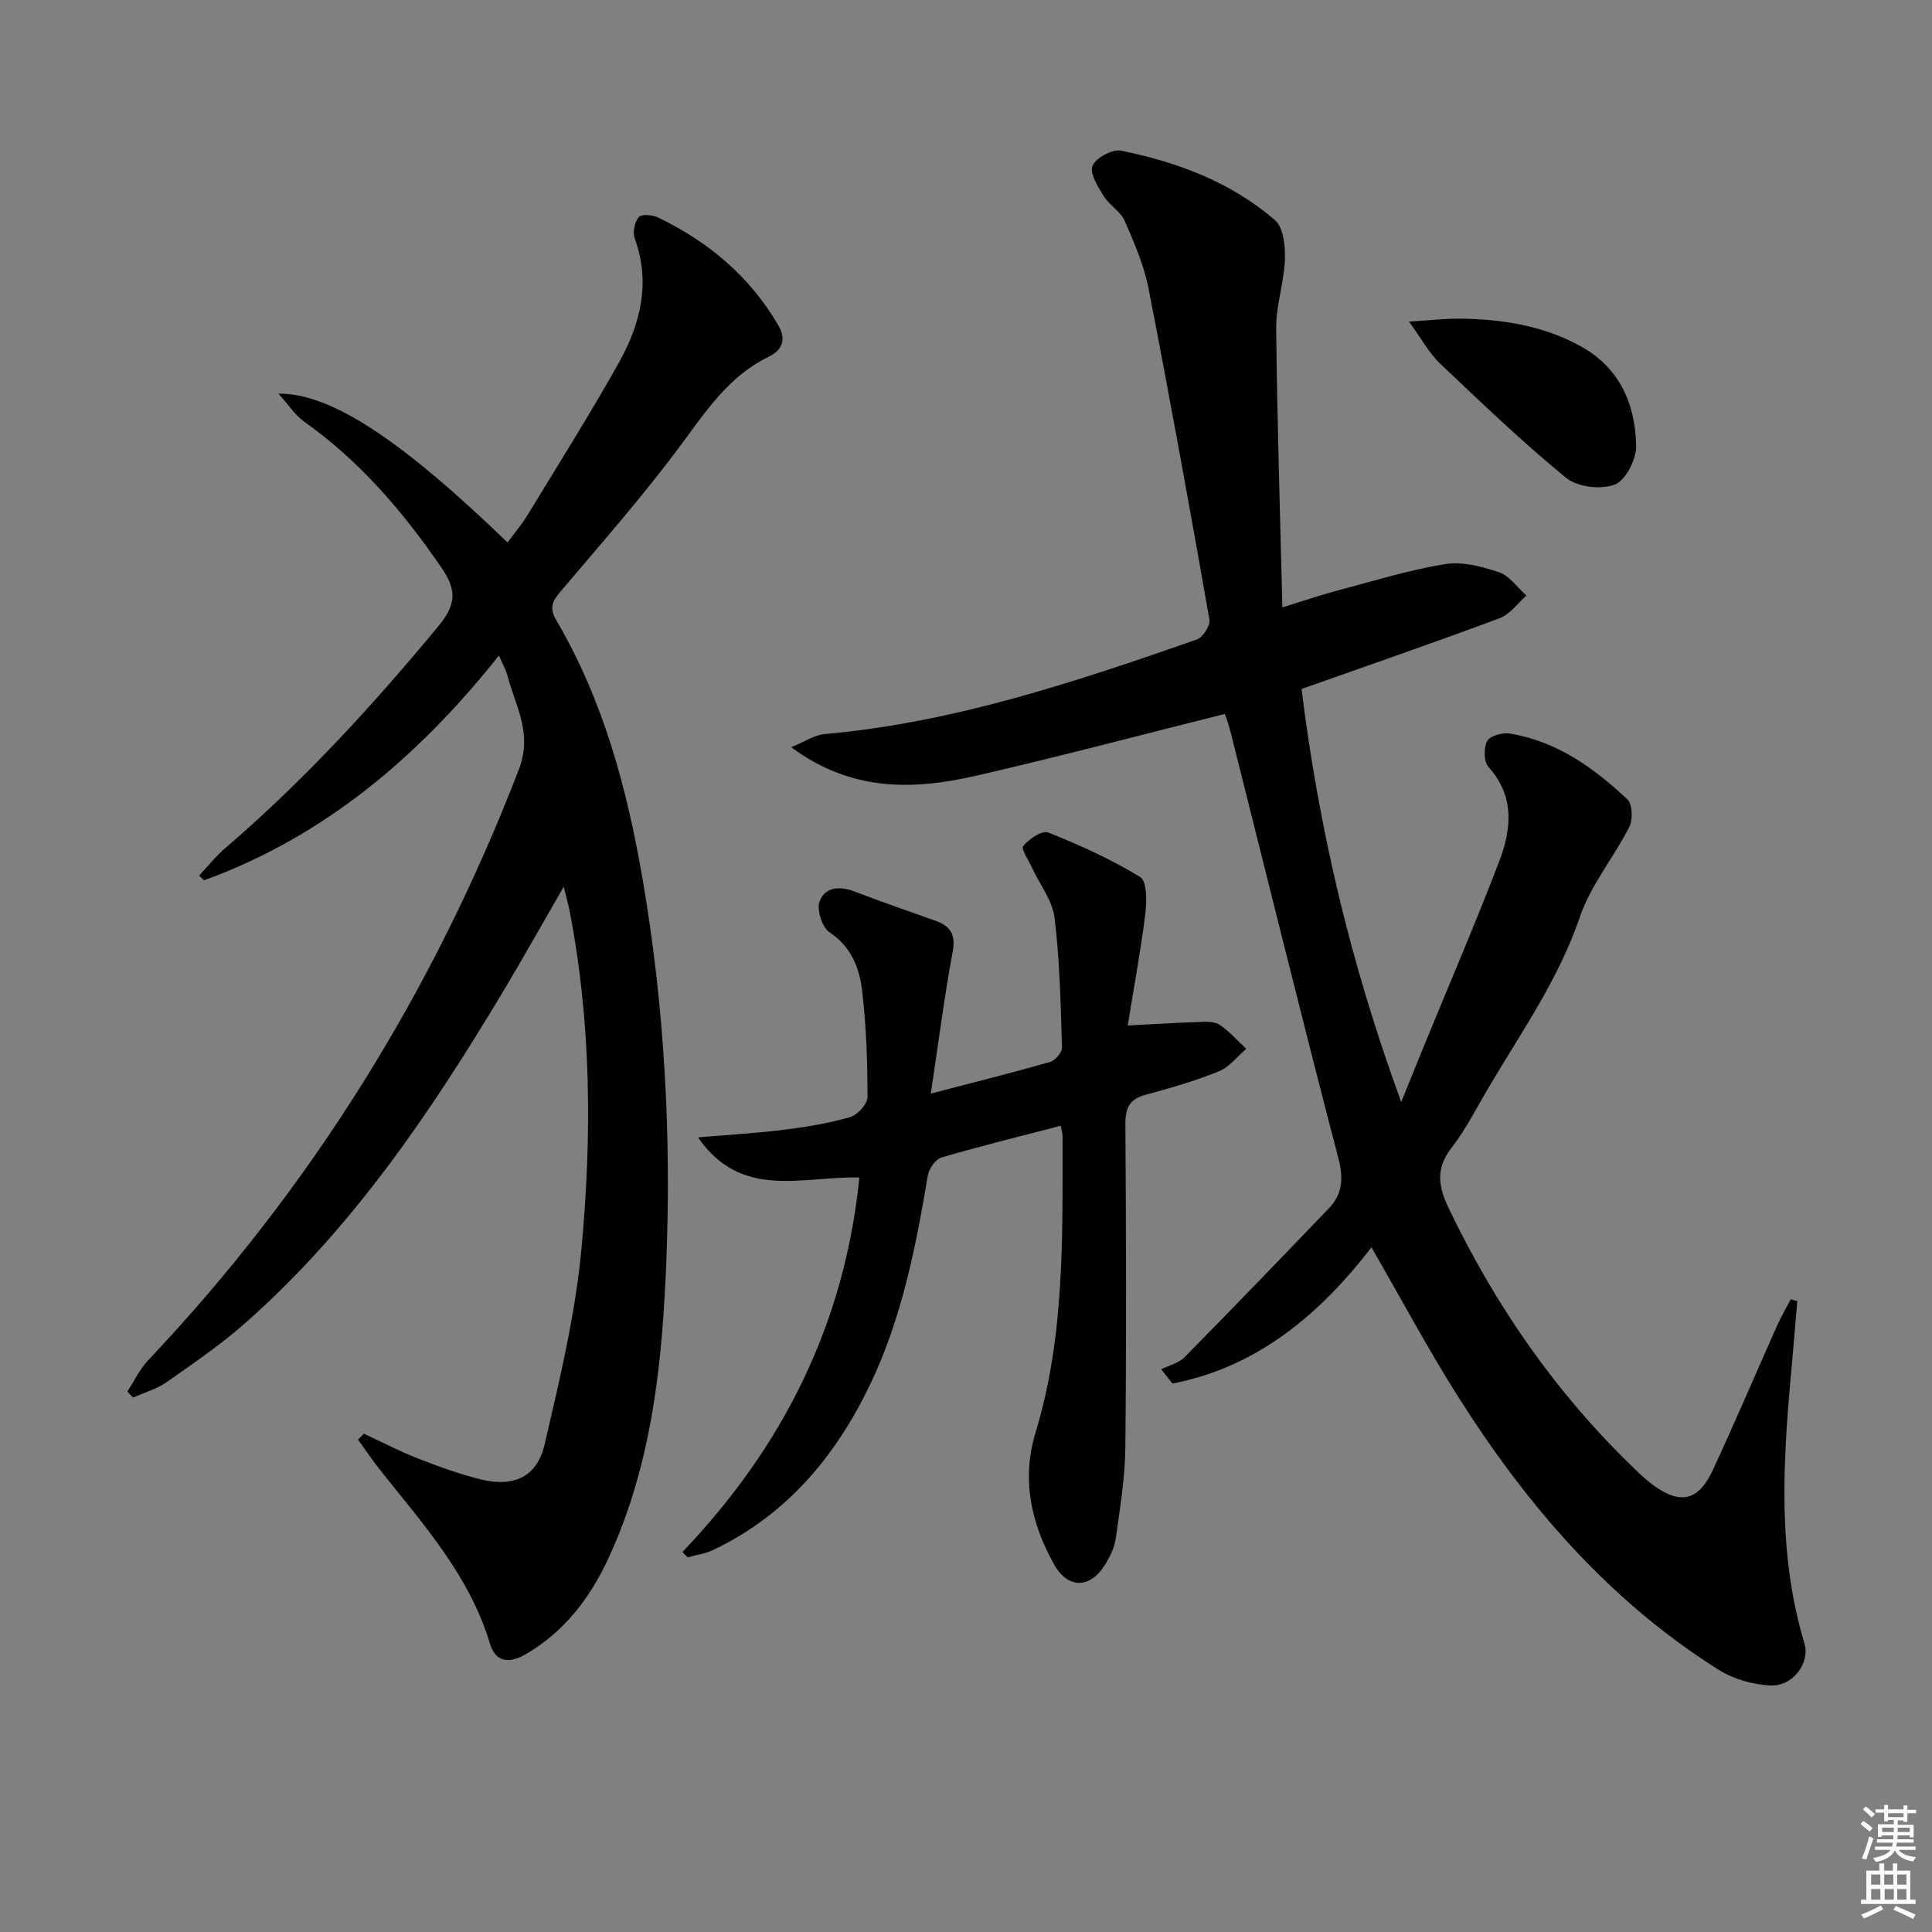 <svg enable-background="new 0 0 400 400" viewBox="0 0 400 400" xmlns="http://www.w3.org/2000/svg"><rect x="0" y="0" width="400" height="400" fill="#808080" stroke="none"/><path d="m385.2 377.6.6-.6c.6.4 1.3.9 1.9 1.5l-.6.7c-.8-.6-1.4-1.1-1.9-1.6zm.3 7.1c.6-1.4 1.1-2.9 1.5-4.5.3.1.6.3.9.4-.5 1.4-1 2.9-1.5 4.4l-.9-.2zm.2-10.1.6-.6c.7.5 1.3 1.1 1.9 1.6l-.7.7c-.6-.6-1.2-1.2-1.8-1.7zm8.4-.8h.8v.9h1.8v.7h-1.8v1.8h-.8v-.3h-1.2v.9h3.3v2.6h-.8v-.4h-2.5c0 .3 0 .6-.1.8h3.4v.7h-3.5c0 .3-.1.6-.1.8h4v.7h-3.5c.7.9 1.9 1.3 3.6 1.5-.2.2-.4.5-.6.9-1.9-.3-3.2-1.1-3.8-2.3-.5 1.1-1.8 2-3.9 2.4-.2-.3-.4-.5-.6-.8 1.9-.4 3.1-.9 3.6-1.7h-3.2v-.7h3.5c.1-.2.1-.5.2-.8h-3.3v-.7h3.4c0-.2 0-.5 0-.8h-2.4v.3h-.8v-2.6h3.3v-.9h-1.2v.3h-.8v-1.8h-1.8v-.7h1.8v-.9h.8v.9h3.2zm-4.4 5.5h2.4c0-.3 0-.6 0-.9h-2.4zm1.2-3.1h3.2v-.8h-3.2zm4.4 2.2h-2.4v.9h2.5v-.9z" fill="#fcfafa"/><path d="m389.2 385.8h.9v1.5h1.8v-1.5h.9v1.5h2.7v6h1.1v.9h-11.3v-.9h1.1v-6h2.7v-1.5zm.2 8.7.5.8c-1.2.6-2.5 1.3-4 1.9-.2-.3-.3-.6-.6-.8 1.6-.6 3-1.3 4.1-1.9zm-2-4.3h1.9v-2.1h-1.9zm0 3.1h1.9v-2.2h-1.9zm2.7-3.1h1.9v-2.1h-1.9zm.1 3.1h1.9v-2.2h-1.9zm2.3 1.3c1.4.6 2.7 1.2 4.1 1.8l-.5.9c-1.5-.7-2.8-1.4-4.1-1.9zm2.2-6.5h-1.9v2.1h1.9zm-1.9 5.2h1.9v-2.2h-1.9z" fill="#fcfafa"/><g fill="#010101"><path d="m240.42 283.5c1.63-.82 3.63-1.28 4.84-2.52 10.04-10.18 19.95-20.48 29.85-30.79 2.87-2.99 3.08-6.19 1.98-10.41-7.66-29.36-14.91-58.83-22.32-88.26-.36-1.41-.87-2.79-1.16-3.71-17.32 4.33-34.3 8.85-51.41 12.77-12.88 2.95-25.72 3.5-38.39-5.88 2.8-1.14 4.8-2.53 6.92-2.72 26.74-2.36 51.93-10.82 77.02-19.56 1.26-.44 2.87-2.87 2.66-4.09-4.02-22.87-8.16-45.73-12.6-68.53-.94-4.83-2.96-9.51-4.95-14.06-.86-1.97-3.19-3.25-4.36-5.15-1.19-1.93-2.95-4.72-2.31-6.24.69-1.66 4.09-3.52 5.89-3.16 11.68 2.35 22.77 6.51 31.89 14.39 1.76 1.52 2.16 5.39 2.06 8.14-.18 4.76-1.85 9.5-1.81 14.23.19 18.9.8 37.79 1.28 57.8 4.57-1.41 7.77-2.52 11.03-3.38 7.5-1.99 14.96-4.31 22.58-5.57 3.58-.59 7.66.47 11.22 1.67 2.19.74 3.82 3.16 5.7 4.83-1.83 1.6-3.41 3.9-5.54 4.69-13.5 5.04-27.13 9.74-41.02 14.66 3.6 29 10.16 56.94 20.64 85.51 1.81-4.46 3.1-7.69 4.42-10.91 5.29-12.91 10.81-25.74 15.81-38.76 2.57-6.69 3.38-13.53-2.16-19.69-.98-1.09-1.02-3.96-.28-5.37.56-1.08 3.15-1.8 4.66-1.56 9.73 1.58 17.44 7.1 24.39 13.65 1.05.99 1.14 4.19.37 5.71-3.2 6.3-7.97 11.99-10.21 18.58-4.41 12.97-12.17 23.93-18.99 35.49-2.45 4.15-4.63 8.53-7.57 12.31-3.35 4.3-2.79 7.99-.59 12.59 9.6 20.02 22.01 37.98 37.98 53.44 1.31 1.27 2.63 2.56 4.09 3.66 5.73 4.29 9.57 3.56 12.54-2.84 4.62-9.91 8.89-19.99 13.35-29.98.84-1.87 1.88-3.66 2.83-5.48.45.13.91.25 1.36.38-.41 4.81-.8 9.63-1.24 14.44-1.74 18.93-2.88 37.81 2.71 56.4 1.23 4.08-2.38 8.97-7.06 8.74-3.62-.18-7.6-1.31-10.66-3.23-22.74-14.29-39.81-34.16-54-56.61-6.28-9.94-11.83-20.33-17.91-30.87-10.71 13.86-23.55 24.76-41.21 28.2-.78-1.01-1.55-1.98-2.32-2.95z"/><path d="m75.33 296.83c3.71 1.72 7.35 3.63 11.15 5.11 4.31 1.68 8.69 3.29 13.18 4.38 6.78 1.63 11.56-.59 13.1-7.27 3.1-13.36 6.35-26.83 7.62-40.44 2.19-23.37 2.05-46.84-2.46-70.06-.25-1.29-.62-2.56-1.21-4.96-4.48 7.75-8.38 14.73-12.48 21.58-15.01 25.06-31.29 49.18-53.39 68.7-5.09 4.5-10.76 8.37-16.33 12.28-2.05 1.44-4.61 2.15-6.94 3.2-.4-.41-.81-.82-1.21-1.24 1.43-2.19 2.58-4.65 4.35-6.52 33.69-35.64 59.04-76.43 76.69-122.21 2.94-7.64-.69-13.12-2.33-19.47-.32-1.24-1-2.39-1.77-4.19-16.61 20.89-36.07 37.45-61.06 46.54-.34-.33-.68-.65-1.02-.98 1.8-1.91 3.45-4 5.43-5.7 16.23-13.92 30.6-29.59 44.2-46.05 3.62-4.38 3.71-7.38.59-11.94-7.97-11.64-16.97-22.17-28.57-30.37-1.8-1.28-3.06-3.32-5.22-5.72 10.9-.11 25.46 9.61 47.43 30.81 1.38-1.87 2.87-3.6 4.04-5.52 6.39-10.49 12.94-20.88 18.95-31.59 4.5-8.02 6.71-16.61 3.34-25.86-.46-1.26-.02-3.38.84-4.4.56-.66 2.84-.47 3.99.09 10.43 5.01 18.98 12.18 24.88 22.29 1.74 2.98.87 5.16-2.01 6.56-8.15 3.96-12.85 11.11-18.05 18.13-7.8 10.54-16.51 20.43-25 30.45-1.72 2.03-2.39 3.38-.87 5.98 9.72 16.56 14.62 34.79 17.84 53.52 4.51 26.15 5.96 52.56 4.93 79.03-.82 21.12-2.95 42.14-12.02 61.7-3.78 8.15-9.09 15.1-17 19.75-3.29 1.93-6.28 1.95-7.51-2.16-4.19-13.98-13.67-24.55-22.47-35.59-1.7-2.14-3.23-4.41-4.84-6.63.4-.39.8-.81 1.21-1.23z"/><path d="m141.29 321.32c20.89-21.85 33.61-47.39 36.63-77.52-11.77-.34-24.39 4.75-33.4-8.32 6.45-.55 12.18-.87 17.86-1.58 4.6-.58 9.22-1.34 13.66-2.63 1.52-.44 3.57-2.72 3.57-4.16 0-7.3-.26-14.64-1.1-21.89-.55-4.75-2.23-9.18-6.78-12.21-1.52-1.01-2.67-4.61-2.06-6.34 1.06-2.98 4.09-3.3 7.19-2.12 5.57 2.14 11.22 4.09 16.85 6.09 3.15 1.12 4.18 2.92 3.52 6.49-1.74 9.36-2.94 18.82-4.52 29.28 9.15-2.38 16.96-4.33 24.69-6.54 1.07-.31 2.51-2 2.48-3.01-.28-8.95-.46-17.95-1.54-26.82-.43-3.56-3.04-6.86-4.62-10.29-.72-1.57-2.37-3.97-1.87-4.58 1.19-1.46 3.91-3.31 5.14-2.82 6.56 2.62 13.08 5.55 19.08 9.23 1.42.87 1.37 5.1 1.05 7.66-.95 7.64-2.37 15.22-3.64 23.08 5.78-.3 10.16-.58 14.55-.72 1.48-.05 3.28-.2 4.4.53 2.08 1.35 3.76 3.32 5.6 5.03-1.88 1.59-3.52 3.79-5.7 4.66-4.9 1.98-10.02 3.46-15.14 4.84-3.36.9-4.21 2.74-4.19 6.11.15 22.32.22 44.64-.01 66.96-.07 6.26-1.11 12.52-1.97 18.75-.26 1.9-1.21 3.82-2.24 5.48-3.08 4.98-7.67 5.04-10.53-.05-4.8-8.55-6.79-17.67-3.85-27.32 6.11-20.06 5.56-40.71 5.59-61.32 0-.62-.21-1.24-.38-2.19-8.36 2.18-16.56 4.18-24.66 6.56-1.24.36-2.62 2.31-2.85 3.71-2.51 14.93-5.41 29.73-12.06 43.52-7.15 14.81-17.25 26.8-32.34 34.02-1.65.79-3.55 1.04-5.33 1.54-.37-.37-.73-.74-1.08-1.11z"/><path d="m291.71 66.59c4.51-.28 7.55-.66 10.59-.62 8.71.12 17.18 1.42 24.95 5.71 8.13 4.49 11.33 12 11.5 20.65.05 2.77-2.18 7.14-4.43 8-2.85 1.09-7.74.52-10.07-1.39-9.09-7.44-17.59-15.6-26.12-23.69-2.2-2.09-3.69-4.92-6.42-8.66z"/></g></svg>